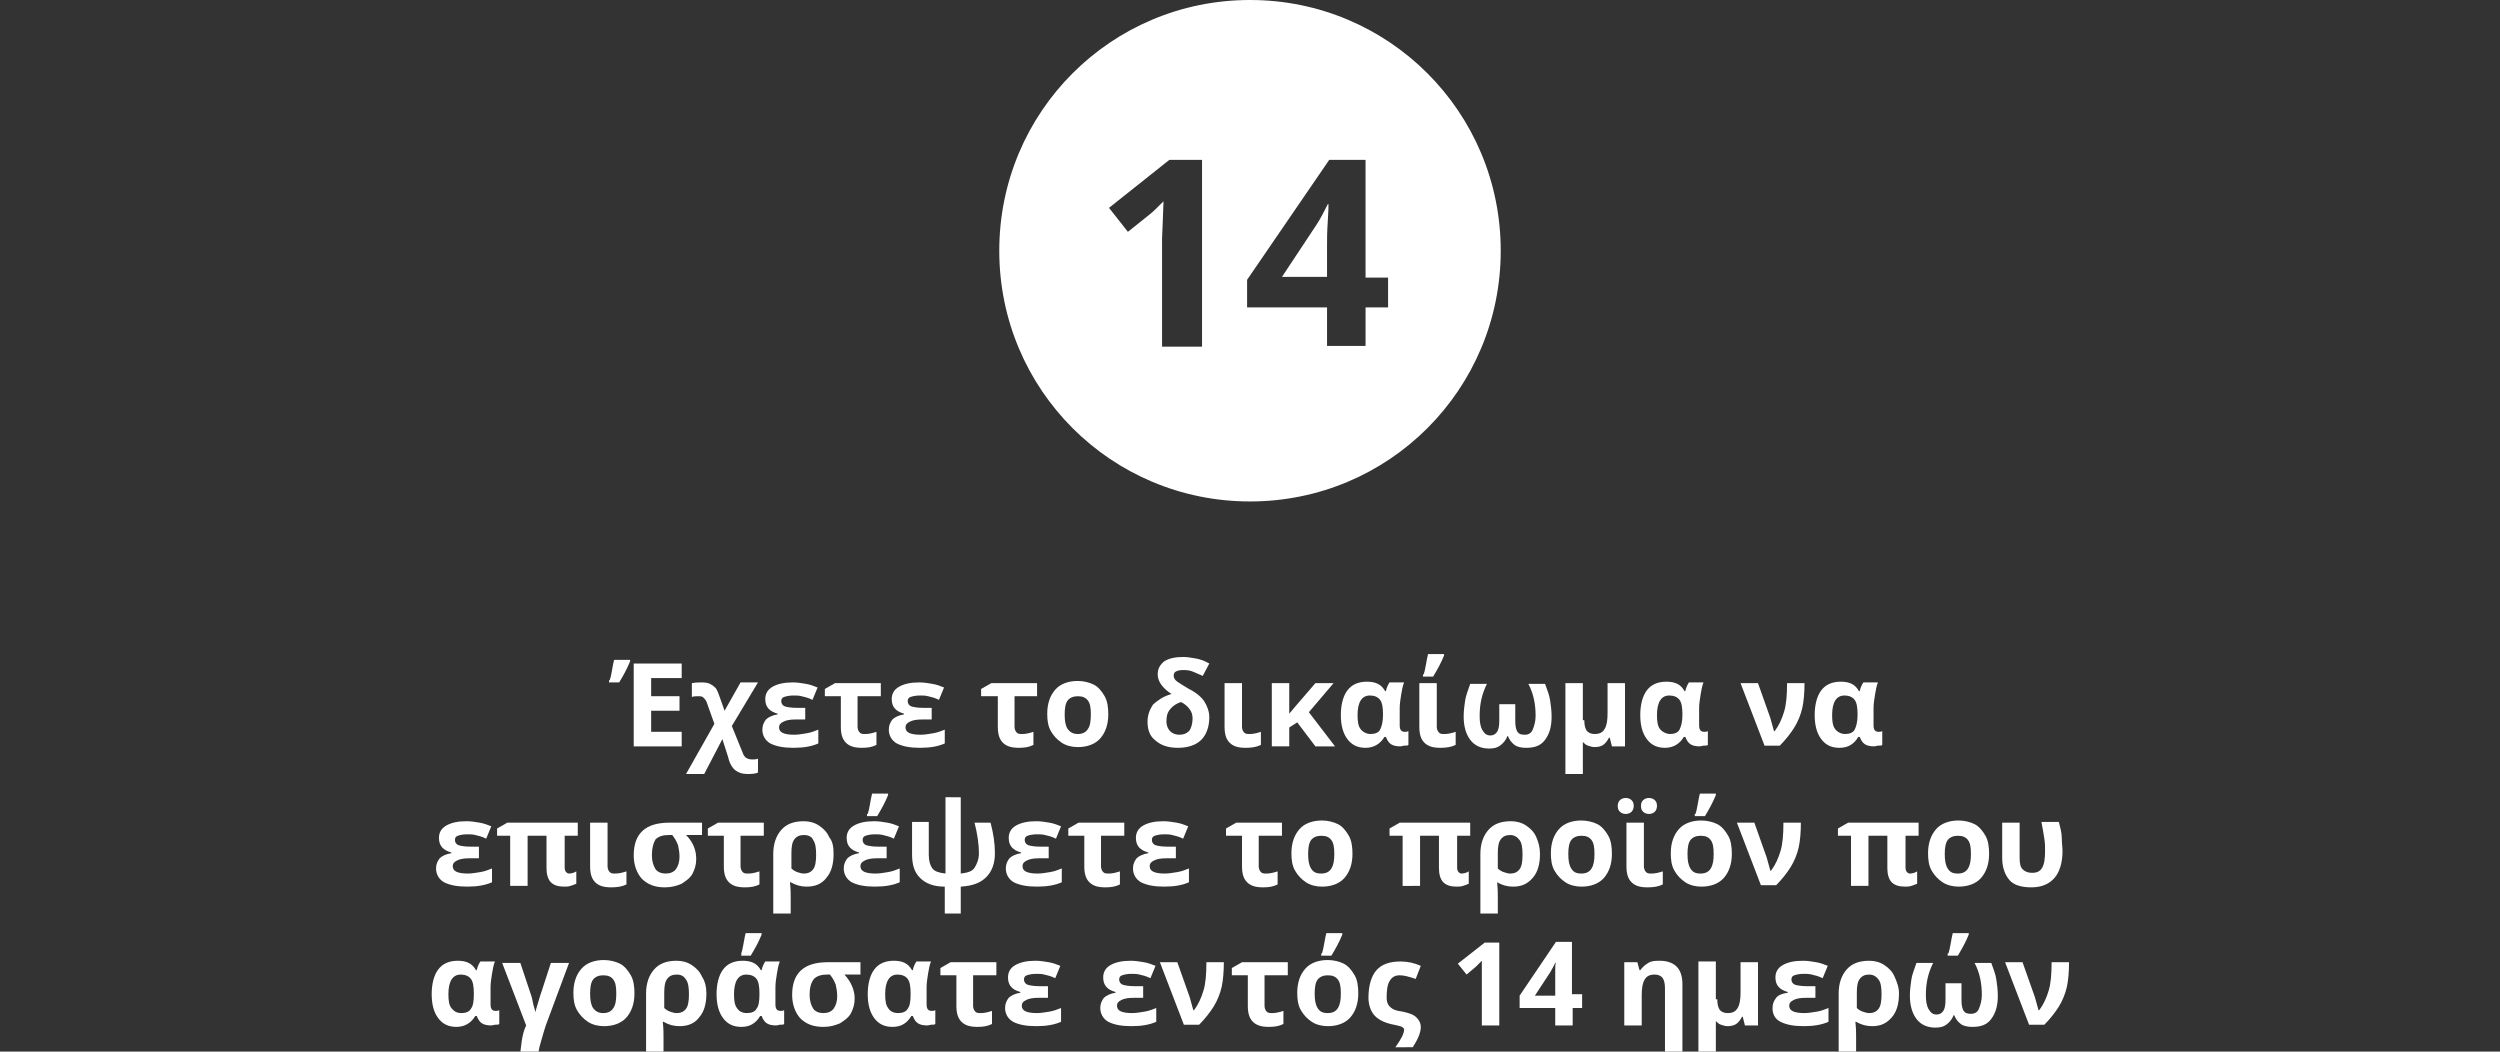 <?xml version="1.0" encoding="utf-8"?>
<!-- Generator: Adobe Illustrator 21.1.0, SVG Export Plug-In . SVG Version: 6.00 Build 0)  -->
<svg version="1.1" id="Layer_1" xmlns="http://www.w3.org/2000/svg" xmlns:xlink="http://www.w3.org/1999/xlink" x="0px" y="0px"
	 width="344px" height="144.7px" viewBox="0 0 344 144.7" style="enable-background:new 0 0 344 144.7;" xml:space="preserve">
<rect x="0" y="0" width="344" height="144.7" fill="#333333" stroke="none"/>
<style type="text/css">
	.st0{fill:#FFFFFF;}
</style>
<g>
	<path class="st0" d="M181.1,31l-4.7,7.1h6.2v-4.4c0-0.7,0-1.8,0.1-3.2s0.1-2.2,0.1-2.4h-0.1C182.2,29.1,181.7,30.1,181.1,31z"/>
	<path class="st0" d="M172,0c-19.1,0-34.5,15.4-34.5,34.5c0,19.1,15.4,34.5,34.5,34.5s34.5-15.4,34.5-34.5C206.5,15.4,191.1,0,172,0
		z M165.3,47.7h-5.4V32.8l0.1-2.4l0.1-2.7c-0.9,0.9-1.5,1.5-1.9,1.8l-3,2.4l-2.6-3.3l8.3-6.6h4.5V47.7z M191,42.3h-3.1v5.3h-5.3
		v-5.3h-11v-3.8L182.9,22h5v16.2h3.1V42.3z"/>
</g>
<g>
	<path class="st0" d="M83.9,93.6c0.1-0.3,0.2-0.7,0.3-1.3c0.1-0.6,0.2-1.1,0.3-1.5h2.2V91c-0.4,1-0.9,1.9-1.5,2.9h-1.4V93.6z
		 M93.8,102.7h-6.6V91.3h6.6v2h-4.2v2.5h3.9v2h-3.9v2.9h4.2V102.7z"/>
	<path class="st0" d="M96.6,93.9c0.5,0,0.9,0.1,1.1,0.2s0.5,0.3,0.8,0.6c0.2,0.3,0.4,0.8,0.6,1.4l0.6,1.7l2.2-3.9h2.4l-3.6,6
		l1.5,3.7c0.1,0.3,0.3,0.6,0.5,0.7c0.2,0.1,0.4,0.2,0.8,0.2c0.3,0,0.5,0,0.8-0.1v1.9c-0.4,0.2-1,0.2-1.5,0.2c-0.7,0-1.2-0.2-1.6-0.5
		s-0.8-0.9-1-1.8l-0.8-2.5l-2.5,4.8h-2.5l3.9-6.9l-1-2.8c-0.1-0.4-0.3-0.6-0.5-0.8c-0.2-0.2-0.4-0.2-0.7-0.2c-0.3,0-0.6,0-0.9,0.1
		v-1.9C95.7,93.9,96.2,93.9,96.6,93.9z"/>
	<path class="st0" d="M110.8,97.3V99h-1.3c-0.8,0-1.3,0.1-1.7,0.3s-0.6,0.4-0.6,0.8c0,0.7,0.7,1,2.1,1c0.5,0,1.1-0.1,1.7-0.2
		c0.6-0.1,1.1-0.3,1.6-0.5v1.9c-0.9,0.4-2,0.6-3.4,0.6c-1.4,0-2.4-0.2-3.2-0.6c-0.7-0.4-1.1-1.1-1.1-1.9c0-0.6,0.2-1,0.5-1.4
		c0.3-0.3,0.9-0.6,1.6-0.7v-0.1c-1.1-0.3-1.7-0.9-1.7-2c0-0.7,0.3-1.3,1-1.7c0.7-0.4,1.6-0.6,2.8-0.6c0.6,0,1.2,0.1,1.8,0.2
		c0.6,0.1,1.1,0.3,1.6,0.5l-0.7,1.7c-0.6-0.3-1.1-0.4-1.5-0.5s-0.7-0.1-1.1-0.1c-0.6,0-1,0.1-1.3,0.2c-0.3,0.1-0.4,0.3-0.4,0.6
		c0,0.3,0.2,0.6,0.5,0.7c0.3,0.1,0.9,0.2,1.6,0.2H110.8z"/>
	<path class="st0" d="M118,95.8v4.2c0,0.3,0.1,0.6,0.3,0.8c0.2,0.2,0.4,0.2,0.8,0.2c0.4,0,0.9-0.1,1.5-0.3v1.8
		c-0.6,0.3-1.2,0.4-2,0.4c-1,0-1.7-0.2-2.2-0.7c-0.5-0.5-0.7-1.2-0.7-2.2v-4.2h-2.2v-1l1.4-0.8h6.3v1.8H118z"/>
	<path class="st0" d="M128.2,97.3V99h-1.3c-0.8,0-1.3,0.1-1.7,0.3s-0.6,0.4-0.6,0.8c0,0.7,0.7,1,2.1,1c0.5,0,1.1-0.1,1.7-0.2
		c0.6-0.1,1.1-0.3,1.6-0.5v1.9c-0.9,0.4-2,0.6-3.4,0.6c-1.4,0-2.4-0.2-3.2-0.6c-0.7-0.4-1.1-1.1-1.1-1.9c0-0.6,0.2-1,0.5-1.4
		c0.3-0.3,0.9-0.6,1.6-0.7v-0.1c-1.1-0.3-1.7-0.9-1.7-2c0-0.7,0.3-1.3,1-1.7c0.7-0.4,1.6-0.6,2.8-0.6c0.6,0,1.2,0.1,1.8,0.2
		c0.6,0.1,1.1,0.3,1.6,0.5l-0.7,1.7c-0.6-0.3-1.1-0.4-1.5-0.5s-0.7-0.1-1.1-0.1c-0.6,0-1,0.1-1.3,0.2c-0.3,0.1-0.4,0.3-0.4,0.6
		c0,0.3,0.2,0.6,0.5,0.7c0.3,0.1,0.9,0.2,1.6,0.2H128.2z"/>
	<path class="st0" d="M139.6,95.8v4.2c0,0.3,0.1,0.6,0.3,0.8c0.2,0.2,0.4,0.2,0.8,0.2c0.4,0,0.9-0.1,1.5-0.3v1.8
		c-0.6,0.3-1.2,0.4-2,0.4c-1,0-1.7-0.2-2.2-0.7c-0.5-0.5-0.7-1.2-0.7-2.2v-4.2H135v-1l1.4-0.8h6.3v1.8H139.6z"/>
	<path class="st0" d="M152.5,98.3c0,1.4-0.4,2.5-1.1,3.3s-1.8,1.2-3.1,1.2c-0.8,0-1.6-0.2-2.2-0.6s-1.1-0.9-1.5-1.6
		s-0.5-1.5-0.5-2.4c0-1.4,0.4-2.5,1.1-3.3c0.7-0.8,1.8-1.2,3.1-1.2c0.8,0,1.6,0.2,2.2,0.5s1.1,0.9,1.5,1.6S152.5,97.4,152.5,98.3z
		 M146.5,98.3c0,0.9,0.1,1.5,0.4,2c0.3,0.4,0.7,0.7,1.4,0.7c0.6,0,1.1-0.2,1.4-0.7c0.3-0.4,0.4-1.1,0.4-2c0-0.9-0.1-1.5-0.4-1.9
		s-0.7-0.6-1.4-0.6c-0.6,0-1.1,0.2-1.4,0.6S146.5,97.5,146.5,98.3z"/>
	<path class="st0" d="M161.2,95.5c-1.2-0.8-1.9-1.7-1.9-2.7c0-0.8,0.3-1.3,0.9-1.8c0.6-0.4,1.5-0.6,2.6-0.6c0.6,0,1.1,0.1,1.7,0.2
		s1.2,0.3,1.9,0.7l-0.9,1.7c-0.5-0.2-0.9-0.4-1.4-0.6s-0.9-0.2-1.4-0.2c-0.4,0-0.7,0.1-0.9,0.2c-0.2,0.1-0.3,0.3-0.3,0.6
		c0,0.3,0.2,0.6,0.5,0.8s0.9,0.6,1.6,1c1,0.5,1.7,1.1,2.1,1.7s0.7,1.4,0.7,2.2c0,1.3-0.4,2.4-1.1,3.1s-1.8,1.1-3.2,1.1
		c-1.3,0-2.3-0.3-3.1-1c-0.8-0.6-1.1-1.5-1.1-2.6c0-0.9,0.3-1.7,0.8-2.4C159.4,96.3,160.1,95.8,161.2,95.5z M164.1,98.9
		c0-0.5-0.1-0.9-0.4-1.3s-0.6-0.7-1.2-1c-0.6,0.2-1.1,0.5-1.5,1s-0.5,1-0.5,1.7c0,0.5,0.2,1,0.5,1.3s0.7,0.5,1.3,0.5
		c0.6,0,1-0.2,1.3-0.5S164.1,99.5,164.1,98.9z"/>
	<path class="st0" d="M170.9,94v6c0,0.3,0.1,0.6,0.3,0.8s0.4,0.2,0.8,0.2c0.4,0,0.9-0.1,1.5-0.3v1.8c-0.6,0.3-1.3,0.4-2.1,0.4
		c-1,0-1.7-0.2-2.2-0.7s-0.7-1.2-0.7-2.2v-6H170.9z"/>
	<path class="st0" d="M177.4,98.2l1.1-1.3L181,94h2.5l-3.4,4l3.6,4.7H181l-2.5-3.3l-1.1,0.7v2.6h-2.4V94h2.4v2.3l0,1.3L177.4,98.2
		L177.4,98.2z"/>
	<path class="st0" d="M187.9,102.9c-1.1,0-1.9-0.4-2.5-1.2s-0.9-1.9-0.9-3.3c0-1.4,0.3-2.6,0.9-3.4s1.5-1.2,2.7-1.2
		c0.6,0,1.1,0.1,1.5,0.3s0.7,0.5,1,1h0.1c0.1-0.5,0.3-0.9,0.5-1.2h2c-0.2,0.5-0.3,1.1-0.4,1.7s-0.2,1.3-0.2,1.8v2.4
		c0,0.6,0.2,0.9,0.7,0.9c0.2,0,0.3,0,0.5-0.1v1.9c-0.1,0.1-0.2,0.1-0.5,0.1s-0.4,0.1-0.6,0.1c-0.6,0-1-0.1-1.3-0.3s-0.5-0.5-0.7-1
		h-0.2C189.9,102.4,189,102.9,187.9,102.9z M188.6,101c0.6,0,1.1-0.2,1.3-0.6s0.4-1,0.4-2v-0.1c0-0.9-0.1-1.6-0.4-2
		s-0.8-0.6-1.4-0.6c-1.1,0-1.7,0.9-1.7,2.7c0,0.9,0.1,1.5,0.4,1.9S188,101,188.6,101z"/>
	<path class="st0" d="M197.7,94v6c0,0.3,0.1,0.6,0.3,0.8s0.4,0.2,0.8,0.2c0.4,0,0.9-0.1,1.5-0.3v1.8c-0.6,0.3-1.3,0.4-2.1,0.4
		c-1,0-1.7-0.2-2.2-0.7s-0.7-1.2-0.7-2.2v-6H197.7z M195.9,92.8c0.1-0.3,0.2-0.7,0.3-1.3s0.2-1.1,0.3-1.5h2.2v0.2
		c-0.4,1-0.9,1.9-1.5,2.9h-1.4V92.8z"/>
	<path class="st0" d="M210,102.9c-0.6,0-1.2-0.1-1.6-0.4s-0.7-0.7-0.9-1.2h-0.1c-0.2,0.6-0.6,1-1,1.3s-0.9,0.4-1.5,0.4
		c-1.1,0-2-0.4-2.6-1.2s-0.9-1.9-0.9-3.2c0-0.8,0.1-1.5,0.2-2.2s0.4-1.4,0.7-2.3h2.3c-0.7,1.4-1,2.8-1,4.4c0,0.9,0.1,1.5,0.4,2
		s0.6,0.7,1.1,0.7c0.4,0,0.7-0.2,0.9-0.5s0.3-0.8,0.3-1.5v-2.3h2.2v2.3c0,0.7,0.1,1.2,0.3,1.5s0.5,0.4,1,0.4c0.5,0,0.9-0.2,1.1-0.7
		s0.4-1.1,0.4-1.9c0-1.6-0.3-3.1-1-4.4h2.3c0.3,0.8,0.6,1.6,0.7,2.3s0.2,1.4,0.2,2.2c0,1.4-0.3,2.4-0.9,3.2S211.2,102.9,210,102.9z"
		/>
	<path class="st0" d="M218,99.1c0,0.6,0.1,1.1,0.3,1.4s0.6,0.5,1.1,0.5c0.7,0,1.1-0.2,1.4-0.7s0.4-1.2,0.4-2.2V94h2.4v8.7h-1.8
		l-0.3-1.2h-0.1c-0.2,0.4-0.5,0.8-0.8,1s-0.7,0.3-1.2,0.3c-0.3,0-0.6-0.1-0.9-0.2s-0.5-0.3-0.7-0.5l0,0.7l0,1.2v2.5h-2.4V94h2.4
		V99.1z"/>
	<path class="st0" d="M229.1,102.9c-1.1,0-1.9-0.4-2.5-1.2s-0.9-1.9-0.9-3.3c0-1.4,0.3-2.6,0.9-3.4s1.5-1.2,2.7-1.2
		c0.6,0,1.1,0.1,1.5,0.3s0.7,0.5,1,1h0.1c0.1-0.5,0.3-0.9,0.5-1.2h2c-0.2,0.5-0.3,1.1-0.4,1.7s-0.2,1.3-0.2,1.8v2.4
		c0,0.6,0.2,0.9,0.7,0.9c0.2,0,0.3,0,0.5-0.1v1.9c-0.1,0.1-0.2,0.1-0.5,0.1s-0.4,0.1-0.6,0.1c-0.6,0-1-0.1-1.3-0.3s-0.5-0.5-0.7-1
		h-0.2C231.1,102.4,230.2,102.9,229.1,102.9z M229.8,101c0.6,0,1.1-0.2,1.3-0.6s0.4-1,0.4-2v-0.1c0-0.9-0.1-1.6-0.4-2
		s-0.8-0.6-1.4-0.6c-1.1,0-1.7,0.9-1.7,2.7c0,0.9,0.1,1.5,0.4,1.9S229.3,101,229.8,101z"/>
	<path class="st0" d="M239.5,94h2.4l1.7,4.8l0.5,1.8h0.1c0.6-0.8,1-1.7,1.3-2.7s0.4-2.3,0.4-3.9h2.4c0,1.3-0.1,2.5-0.3,3.4
		s-0.6,1.9-1.1,2.7s-1.2,1.7-2,2.5h-2.1L239.5,94z"/>
	<path class="st0" d="M253.1,102.9c-1.1,0-1.9-0.4-2.5-1.2s-0.9-1.9-0.9-3.3c0-1.4,0.3-2.6,0.9-3.4s1.5-1.2,2.7-1.2
		c0.6,0,1.1,0.1,1.5,0.3s0.7,0.5,1,1h0.1c0.1-0.5,0.3-0.9,0.5-1.2h2c-0.2,0.5-0.3,1.1-0.4,1.7s-0.2,1.3-0.2,1.8v2.4
		c0,0.6,0.2,0.9,0.7,0.9c0.2,0,0.3,0,0.5-0.1v1.9c-0.1,0.1-0.2,0.1-0.5,0.1s-0.4,0.1-0.6,0.1c-0.6,0-1-0.1-1.3-0.3s-0.5-0.5-0.7-1
		h-0.2C255.1,102.4,254.3,102.9,253.1,102.9z M253.9,101c0.6,0,1.1-0.2,1.3-0.6s0.4-1,0.4-2v-0.1c0-0.9-0.1-1.6-0.4-2
		s-0.8-0.6-1.4-0.6c-1.1,0-1.7,0.9-1.7,2.7c0,0.9,0.1,1.5,0.4,1.9S253.3,101,253.9,101z"/>
	<path class="st0" d="M65.9,116.5v1.6h-1.3c-0.8,0-1.3,0.1-1.7,0.3s-0.6,0.4-0.6,0.8c0,0.7,0.7,1,2.1,1c0.5,0,1.1-0.1,1.7-0.2
		c0.6-0.1,1.1-0.3,1.6-0.5v1.9c-0.9,0.4-2,0.6-3.4,0.6c-1.4,0-2.4-0.2-3.2-0.6c-0.7-0.4-1.1-1.1-1.1-1.9c0-0.6,0.2-1,0.5-1.4
		c0.3-0.3,0.9-0.6,1.6-0.7v-0.1c-1.1-0.3-1.7-0.9-1.7-2c0-0.7,0.3-1.3,1-1.7c0.7-0.4,1.6-0.6,2.8-0.6c0.6,0,1.2,0.1,1.8,0.2
		c0.6,0.1,1.1,0.3,1.6,0.5l-0.7,1.7c-0.6-0.3-1.1-0.4-1.5-0.5s-0.7-0.1-1.1-0.1c-0.6,0-1,0.1-1.3,0.2c-0.3,0.1-0.4,0.3-0.4,0.6
		c0,0.3,0.2,0.6,0.5,0.7c0.3,0.1,0.9,0.2,1.6,0.2H65.9z"/>
	<path class="st0" d="M78.3,120.2c0.3,0,0.7-0.1,1-0.3v1.7c-0.2,0.1-0.5,0.2-0.8,0.3c-0.3,0.1-0.6,0.1-0.9,0.1
		c-0.8,0-1.4-0.2-1.8-0.6c-0.4-0.4-0.6-1.1-0.6-1.9V115h-2.6v6.9h-2.4V115h-1.8v-1l1.4-0.8h9.7v1.8h-1.8v4.4c0,0.3,0.1,0.5,0.2,0.6
		S78.1,120.2,78.3,120.2z"/>
	<path class="st0" d="M83.6,113.2v6c0,0.3,0.1,0.6,0.3,0.8c0.2,0.2,0.4,0.2,0.8,0.2c0.4,0,0.9-0.1,1.5-0.3v1.8
		c-0.6,0.3-1.3,0.4-2.1,0.4c-1,0-1.7-0.2-2.2-0.7c-0.5-0.5-0.7-1.2-0.7-2.2v-6H83.6z"/>
	<path class="st0" d="M95.8,118.2c0,0.8-0.2,1.4-0.5,2s-0.9,1-1.5,1.4c-0.7,0.3-1.4,0.5-2.3,0.5c-1.4,0-2.4-0.4-3.2-1.2
		c-0.7-0.8-1.1-1.9-1.1-3.2c0-3,1.6-4.5,4.9-4.5h4.5v1.7h-2.2C95.4,115.9,95.8,117,95.8,118.2z M89.7,117.7c0,0.8,0.2,1.4,0.5,1.9
		c0.3,0.4,0.8,0.6,1.4,0.6c0.6,0,1.1-0.2,1.4-0.6s0.5-1,0.5-1.7c0-0.6-0.1-1.1-0.2-1.6c-0.2-0.5-0.4-0.9-0.8-1.4H92
		c-0.8,0-1.4,0.2-1.8,0.6C89.9,116,89.7,116.7,89.7,117.7z"/>
	<path class="st0" d="M101.9,115v4.2c0,0.3,0.1,0.6,0.3,0.8c0.2,0.2,0.4,0.2,0.8,0.2c0.4,0,0.9-0.1,1.5-0.3v1.8
		c-0.6,0.3-1.2,0.4-2,0.4c-1,0-1.7-0.2-2.2-0.7c-0.5-0.5-0.7-1.2-0.7-2.2V115h-2.2v-1l1.4-0.8h6.3v1.8H101.9z"/>
	<path class="st0" d="M114.7,117.5c0,1.4-0.3,2.5-1,3.3c-0.6,0.8-1.5,1.2-2.7,1.2c-0.8,0-1.5-0.2-2.2-0.6h-0.1
		c0.1,0.9,0.1,1.6,0.1,2.1v2.2h-2.4v-8.2c0-1.4,0.4-2.5,1.1-3.3c0.7-0.8,1.7-1.2,3.1-1.2c0.8,0,1.5,0.2,2.1,0.6
		c0.6,0.4,1.1,0.9,1.4,1.6C114.6,115.8,114.7,116.6,114.7,117.5z M110.6,114.9c-0.6,0-1,0.2-1.3,0.6c-0.3,0.4-0.4,1-0.4,1.9v2.1
		c0.2,0.2,0.5,0.4,0.8,0.5c0.3,0.1,0.6,0.2,0.9,0.2c0.6,0,1-0.2,1.3-0.6s0.4-1.1,0.4-2c0-0.9-0.1-1.6-0.4-2
		C111.7,115.1,111.2,114.9,110.6,114.9z"/>
	<path class="st0" d="M122,116.5v1.6h-1.3c-0.8,0-1.3,0.1-1.7,0.3s-0.6,0.4-0.6,0.8c0,0.7,0.7,1,2.1,1c0.5,0,1.1-0.1,1.7-0.2
		c0.6-0.1,1.1-0.3,1.6-0.5v1.9c-0.9,0.4-2,0.6-3.4,0.6c-1.4,0-2.4-0.2-3.2-0.6c-0.7-0.4-1.1-1.1-1.1-1.9c0-0.6,0.2-1,0.5-1.4
		c0.3-0.3,0.9-0.6,1.6-0.7v-0.1c-1.1-0.3-1.7-0.9-1.7-2c0-0.7,0.3-1.3,1-1.7c0.7-0.4,1.6-0.6,2.8-0.6c0.6,0,1.2,0.1,1.8,0.2
		c0.6,0.1,1.1,0.3,1.6,0.5l-0.7,1.7c-0.6-0.3-1.1-0.4-1.5-0.5s-0.7-0.1-1.1-0.1c-0.6,0-1,0.1-1.3,0.2c-0.3,0.1-0.4,0.3-0.4,0.6
		c0,0.3,0.2,0.6,0.5,0.7c0.3,0.1,0.9,0.2,1.6,0.2H122z M119.4,112c0.1-0.3,0.2-0.7,0.3-1.3c0.1-0.6,0.2-1.1,0.3-1.5h2.2v0.2
		c-0.4,1-0.9,1.9-1.5,2.9h-1.4V112z"/>
	<path class="st0" d="M132.2,109.8v10.4c0.9-0.1,1.6-0.3,1.9-0.8s0.6-1.1,0.6-2c0-1.2-0.2-2.6-0.6-4.2h2.2c0.4,1.5,0.6,2.9,0.6,4.2
		c0,1.4-0.4,2.5-1.2,3.3c-0.8,0.8-1.9,1.2-3.5,1.3v3.7H130v-3.7c-1.5,0-2.6-0.4-3.4-1.2c-0.8-0.8-1.1-1.8-1.1-3.3v-4.4h2.3v4.5
		c0,0.9,0.2,1.5,0.5,1.9c0.3,0.4,0.9,0.6,1.8,0.7v-10.5H132.2z"/>
	<path class="st0" d="M144.3,116.5v1.6H143c-0.8,0-1.3,0.1-1.7,0.3s-0.6,0.4-0.6,0.8c0,0.7,0.7,1,2.1,1c0.5,0,1.1-0.1,1.7-0.2
		c0.6-0.1,1.1-0.3,1.6-0.5v1.9c-0.9,0.4-2,0.6-3.4,0.6c-1.4,0-2.4-0.2-3.2-0.6c-0.7-0.4-1.1-1.1-1.1-1.9c0-0.6,0.2-1,0.5-1.4
		c0.3-0.3,0.9-0.6,1.6-0.7v-0.1c-1.1-0.3-1.7-0.9-1.7-2c0-0.7,0.3-1.3,1-1.7c0.7-0.4,1.6-0.6,2.8-0.6c0.6,0,1.2,0.1,1.8,0.2
		c0.6,0.1,1.1,0.3,1.6,0.5l-0.7,1.7c-0.6-0.3-1.1-0.4-1.5-0.5s-0.7-0.1-1.1-0.1c-0.6,0-1,0.1-1.3,0.2c-0.3,0.1-0.4,0.3-0.4,0.6
		c0,0.3,0.2,0.6,0.5,0.7c0.3,0.1,0.9,0.2,1.6,0.2H144.3z"/>
	<path class="st0" d="M151.5,115v4.2c0,0.3,0.1,0.6,0.3,0.8c0.2,0.2,0.4,0.2,0.8,0.2c0.4,0,0.9-0.1,1.5-0.3v1.8
		c-0.6,0.3-1.2,0.4-2,0.4c-1,0-1.7-0.2-2.2-0.7c-0.5-0.5-0.7-1.2-0.7-2.2V115h-2.2v-1l1.4-0.8h6.3v1.8H151.5z"/>
	<path class="st0" d="M161.8,116.5v1.6h-1.3c-0.8,0-1.3,0.1-1.7,0.3s-0.6,0.4-0.6,0.8c0,0.7,0.7,1,2.1,1c0.5,0,1.1-0.1,1.7-0.2
		s1.1-0.3,1.6-0.5v1.9c-0.9,0.4-2,0.6-3.4,0.6c-1.4,0-2.4-0.2-3.2-0.6c-0.7-0.4-1.1-1.1-1.1-1.9c0-0.6,0.2-1,0.5-1.4
		c0.3-0.3,0.9-0.6,1.6-0.7v-0.1c-1.1-0.3-1.7-0.9-1.7-2c0-0.7,0.3-1.3,1-1.7c0.7-0.4,1.6-0.6,2.8-0.6c0.6,0,1.2,0.1,1.8,0.2
		c0.6,0.1,1.1,0.3,1.6,0.5l-0.7,1.7c-0.6-0.3-1.1-0.4-1.5-0.5s-0.7-0.1-1.1-0.1c-0.6,0-1,0.1-1.3,0.2c-0.3,0.1-0.4,0.3-0.4,0.6
		c0,0.3,0.2,0.6,0.5,0.7c0.3,0.1,0.9,0.2,1.6,0.2H161.8z"/>
	<path class="st0" d="M173.2,115v4.2c0,0.3,0.1,0.6,0.3,0.8s0.4,0.2,0.8,0.2c0.4,0,0.9-0.1,1.5-0.3v1.8c-0.6,0.3-1.2,0.4-2,0.4
		c-1,0-1.7-0.2-2.2-0.7s-0.7-1.2-0.7-2.2V115h-2.2v-1l1.4-0.8h6.3v1.8H173.2z"/>
	<path class="st0" d="M186.1,117.5c0,1.4-0.4,2.5-1.1,3.3s-1.8,1.2-3.1,1.2c-0.8,0-1.6-0.2-2.2-0.6s-1.1-0.9-1.5-1.6
		s-0.5-1.5-0.5-2.4c0-1.4,0.4-2.5,1.1-3.3s1.8-1.2,3.1-1.2c0.8,0,1.6,0.2,2.2,0.5s1.1,0.9,1.5,1.6S186.1,116.6,186.1,117.5z
		 M180,117.5c0,0.9,0.1,1.5,0.4,2s0.7,0.7,1.4,0.7c0.6,0,1.1-0.2,1.4-0.7s0.4-1.1,0.4-2c0-0.9-0.1-1.5-0.4-1.9s-0.7-0.6-1.4-0.6
		c-0.6,0-1.1,0.2-1.4,0.6S180,116.7,180,117.5z"/>
	<path class="st0" d="M201.1,120.2c0.3,0,0.7-0.1,1-0.3v1.7c-0.2,0.1-0.5,0.2-0.8,0.3s-0.6,0.1-0.9,0.1c-0.8,0-1.4-0.2-1.8-0.6
		s-0.6-1.1-0.6-1.9V115h-2.6v6.9H193V115h-1.8v-1l1.4-0.8h9.7v1.8h-1.8v4.4c0,0.3,0.1,0.5,0.2,0.6S200.9,120.2,201.1,120.2z"/>
	<path class="st0" d="M211.9,117.5c0,1.4-0.3,2.5-1,3.3s-1.5,1.2-2.7,1.2c-0.8,0-1.5-0.2-2.2-0.6H206c0.1,0.9,0.1,1.6,0.1,2.1v2.2
		h-2.4v-8.2c0-1.4,0.4-2.5,1.1-3.3s1.7-1.2,3.1-1.2c0.8,0,1.5,0.2,2.1,0.6s1.1,0.9,1.4,1.6S211.9,116.6,211.9,117.5z M207.8,114.9
		c-0.6,0-1,0.2-1.3,0.6s-0.4,1-0.4,1.9v2.1c0.2,0.2,0.5,0.4,0.8,0.5s0.6,0.2,0.9,0.2c0.6,0,1-0.2,1.3-0.6s0.4-1.1,0.4-2
		c0-0.9-0.1-1.6-0.4-2S208.4,114.9,207.8,114.9z"/>
	<path class="st0" d="M221.8,117.5c0,1.4-0.4,2.5-1.1,3.3s-1.8,1.2-3.1,1.2c-0.8,0-1.6-0.2-2.2-0.6s-1.1-0.9-1.5-1.6
		s-0.5-1.5-0.5-2.4c0-1.4,0.4-2.5,1.1-3.3s1.8-1.2,3.1-1.2c0.8,0,1.6,0.2,2.2,0.5s1.1,0.9,1.5,1.6S221.8,116.6,221.8,117.5z
		 M215.8,117.5c0,0.9,0.1,1.5,0.4,2s0.7,0.7,1.4,0.7c0.6,0,1.1-0.2,1.4-0.7s0.4-1.1,0.4-2c0-0.9-0.1-1.5-0.4-1.9s-0.7-0.6-1.4-0.6
		c-0.6,0-1.1,0.2-1.4,0.6S215.8,116.7,215.8,117.5z"/>
	<path class="st0" d="M222.6,110.9c0-0.3,0.1-0.6,0.3-0.8s0.5-0.3,0.8-0.3c0.3,0,0.6,0.1,0.8,0.3s0.3,0.4,0.3,0.8
		c0,0.3-0.1,0.6-0.3,0.8s-0.5,0.3-0.8,0.3c-0.3,0-0.6-0.1-0.8-0.3S222.6,111.3,222.6,110.9z M226.2,113.2v6c0,0.3,0.1,0.6,0.3,0.8
		s0.4,0.2,0.8,0.2c0.4,0,0.9-0.1,1.5-0.3v1.8c-0.6,0.3-1.3,0.4-2.1,0.4c-1,0-1.7-0.2-2.2-0.7s-0.7-1.2-0.7-2.2v-6H226.2z
		 M225.8,110.9c0-0.4,0.1-0.6,0.3-0.8s0.5-0.3,0.8-0.3c0.3,0,0.6,0.1,0.8,0.3s0.3,0.4,0.3,0.8c0,0.3-0.1,0.6-0.3,0.8
		s-0.5,0.3-0.8,0.3c-0.3,0-0.6-0.1-0.8-0.3S225.8,111.3,225.8,110.9z"/>
	<path class="st0" d="M238.3,117.5c0,1.4-0.4,2.5-1.1,3.3s-1.8,1.2-3.1,1.2c-0.8,0-1.6-0.2-2.2-0.6s-1.1-0.9-1.5-1.6
		s-0.5-1.5-0.5-2.4c0-1.4,0.4-2.5,1.1-3.3s1.8-1.2,3.1-1.2c0.8,0,1.6,0.2,2.2,0.5s1.1,0.9,1.5,1.6S238.3,116.6,238.3,117.5z
		 M232.2,117.5c0,0.9,0.1,1.5,0.4,2s0.7,0.7,1.4,0.7c0.6,0,1.1-0.2,1.4-0.7s0.4-1.1,0.4-2c0-0.9-0.1-1.5-0.4-1.9s-0.7-0.6-1.4-0.6
		c-0.6,0-1.1,0.2-1.4,0.6S232.2,116.7,232.2,117.5z M233.3,112c0.1-0.3,0.2-0.7,0.3-1.3s0.2-1.1,0.3-1.5h2.2v0.2
		c-0.4,1-0.9,1.9-1.5,2.9h-1.4V112z"/>
	<path class="st0" d="M239,113.2h2.4l1.7,4.8l0.5,1.8h0.1c0.6-0.8,1-1.7,1.3-2.7s0.4-2.3,0.4-3.9h2.4c0,1.3-0.1,2.5-0.3,3.4
		s-0.6,1.9-1.1,2.7s-1.2,1.7-2,2.5h-2.1L239,113.2z"/>
	<path class="st0" d="M262.8,120.2c0.3,0,0.7-0.1,1-0.3v1.7c-0.2,0.1-0.5,0.2-0.8,0.3s-0.6,0.1-0.9,0.1c-0.8,0-1.4-0.2-1.8-0.6
		s-0.6-1.1-0.6-1.9V115h-2.6v6.9h-2.4V115h-1.8v-1l1.4-0.8h9.7v1.8h-1.8v4.4c0,0.3,0.1,0.5,0.2,0.6S262.6,120.2,262.8,120.2z"/>
	<path class="st0" d="M273.7,117.5c0,1.4-0.4,2.5-1.1,3.3s-1.8,1.2-3.1,1.2c-0.8,0-1.6-0.2-2.2-0.6s-1.1-0.9-1.5-1.6
		s-0.5-1.5-0.5-2.4c0-1.4,0.4-2.5,1.1-3.3s1.8-1.2,3.1-1.2c0.8,0,1.6,0.2,2.2,0.5s1.1,0.9,1.5,1.6S273.7,116.6,273.7,117.5z
		 M267.6,117.5c0,0.9,0.1,1.5,0.4,2s0.7,0.7,1.4,0.7c0.6,0,1.1-0.2,1.4-0.7s0.4-1.1,0.4-2c0-0.9-0.1-1.5-0.4-1.9s-0.7-0.6-1.4-0.6
		c-0.6,0-1.1,0.2-1.4,0.6S267.6,116.7,267.6,117.5z"/>
	<path class="st0" d="M279.5,122.1c-1.3,0-2.4-0.3-3-1s-1-1.7-1-3.1v-4.8h2.4v4.8c0,0.8,0.1,1.3,0.4,1.6s0.7,0.5,1.3,0.5
		c0.7,0,1.1-0.2,1.4-0.7s0.4-1.3,0.4-2.3c0-0.6,0-1.1-0.1-1.7s-0.2-1.3-0.4-2.3h2.4c0.2,0.8,0.4,1.5,0.4,2.2s0.1,1.2,0.1,1.8
		c0,1.6-0.4,2.9-1.1,3.7S281,122.1,279.5,122.1z"/>
	<path class="st0" d="M62.8,141.3c-1.1,0-1.9-0.4-2.5-1.2c-0.6-0.8-0.9-1.9-0.9-3.3c0-1.4,0.3-2.6,0.9-3.4s1.5-1.2,2.7-1.2
		c0.6,0,1.1,0.1,1.5,0.3s0.7,0.5,1,1h0.1c0.1-0.5,0.3-0.9,0.5-1.2h2c-0.2,0.5-0.3,1.1-0.4,1.7s-0.2,1.3-0.2,1.8v2.4
		c0,0.6,0.2,0.9,0.7,0.9c0.2,0,0.3,0,0.5-0.1v1.9c-0.1,0.1-0.2,0.1-0.5,0.1c-0.2,0-0.4,0.1-0.6,0.1c-0.6,0-1-0.1-1.3-0.3
		c-0.3-0.2-0.5-0.5-0.7-1h-0.2C64.8,140.8,63.9,141.3,62.8,141.3z M63.5,139.4c0.6,0,1.1-0.2,1.3-0.6c0.3-0.4,0.4-1,0.4-2v-0.1
		c0-0.9-0.1-1.6-0.4-2s-0.8-0.6-1.4-0.6c-1.1,0-1.7,0.9-1.7,2.7c0,0.9,0.1,1.5,0.4,1.9C62.5,139.2,62.9,139.4,63.5,139.4z"/>
	<path class="st0" d="M74.1,145h-2.5c0-0.4,0.1-1,0.2-1.8c0.1-0.7,0.3-1.5,0.6-2.1l-3.3-8.6h2.5l1.3,3.9c0.1,0.3,0.3,0.8,0.4,1.4
		s0.3,1.1,0.4,1.5h0c0-0.2,0.1-0.6,0.3-1.2s0.3-1.1,0.5-1.6l1.3-4h2.5l-3.2,8.6c-0.2,0.6-0.4,1.3-0.6,2S74.1,144.4,74.1,145z"/>
	<path class="st0" d="M87.3,136.7c0,1.4-0.4,2.5-1.1,3.3s-1.8,1.2-3.1,1.2c-0.8,0-1.6-0.2-2.2-0.6s-1.1-0.9-1.5-1.6
		s-0.5-1.5-0.5-2.4c0-1.4,0.4-2.5,1.1-3.3c0.7-0.8,1.8-1.2,3.1-1.2c0.8,0,1.6,0.2,2.2,0.5s1.1,0.9,1.5,1.6S87.3,135.8,87.3,136.7z
		 M81.2,136.7c0,0.9,0.1,1.5,0.4,2c0.3,0.4,0.7,0.7,1.4,0.7c0.6,0,1.1-0.2,1.4-0.7c0.3-0.4,0.4-1.1,0.4-2c0-0.9-0.1-1.5-0.4-1.9
		s-0.7-0.6-1.4-0.6c-0.6,0-1.1,0.2-1.4,0.6S81.2,135.9,81.2,136.7z"/>
	<path class="st0" d="M97.2,136.7c0,1.4-0.3,2.5-1,3.3c-0.6,0.8-1.5,1.2-2.7,1.2c-0.8,0-1.5-0.2-2.2-0.6h-0.1
		c0.1,0.9,0.1,1.6,0.1,2.1v2.2h-2.4v-8.2c0-1.4,0.4-2.5,1.1-3.3c0.7-0.8,1.7-1.2,3.1-1.2c0.8,0,1.5,0.2,2.1,0.6
		c0.6,0.4,1.1,0.9,1.4,1.6C97,135,97.2,135.8,97.2,136.7z M93.1,134.1c-0.6,0-1,0.2-1.3,0.6c-0.3,0.4-0.4,1-0.4,1.9v2.1
		c0.2,0.2,0.5,0.4,0.8,0.5c0.3,0.1,0.6,0.2,0.9,0.2c0.6,0,1-0.2,1.3-0.6s0.4-1.1,0.4-2c0-0.9-0.1-1.6-0.4-2
		C94.1,134.3,93.7,134.1,93.1,134.1z"/>
	<path class="st0" d="M102,141.3c-1.1,0-1.9-0.4-2.5-1.2c-0.6-0.8-0.9-1.9-0.9-3.3c0-1.4,0.3-2.6,0.9-3.4s1.5-1.2,2.7-1.2
		c0.6,0,1.1,0.1,1.5,0.3s0.7,0.5,1,1h0.1c0.1-0.5,0.3-0.9,0.5-1.2h2c-0.2,0.5-0.3,1.1-0.4,1.7s-0.2,1.3-0.2,1.8v2.4
		c0,0.6,0.2,0.9,0.7,0.9c0.2,0,0.3,0,0.5-0.1v1.9c-0.1,0.1-0.2,0.1-0.5,0.1c-0.2,0-0.4,0.1-0.6,0.1c-0.6,0-1-0.1-1.3-0.3
		c-0.3-0.2-0.5-0.5-0.7-1h-0.2C104,140.8,103.2,141.3,102,141.3z M102.8,139.4c0.6,0,1.1-0.2,1.3-0.6c0.3-0.4,0.4-1,0.4-2v-0.1
		c0-0.9-0.1-1.6-0.4-2s-0.8-0.6-1.4-0.6c-1.1,0-1.7,0.9-1.7,2.7c0,0.9,0.1,1.5,0.4,1.9C101.7,139.2,102.2,139.4,102.8,139.4z
		 M102,131.2c0.1-0.3,0.2-0.7,0.3-1.3c0.1-0.6,0.2-1.1,0.3-1.5h2.2v0.2c-0.4,1-0.9,1.9-1.5,2.9H102V131.2z"/>
	<path class="st0" d="M117.6,137.4c0,0.8-0.2,1.4-0.5,2s-0.9,1-1.5,1.4c-0.7,0.3-1.4,0.5-2.3,0.5c-1.4,0-2.4-0.4-3.2-1.2
		c-0.7-0.8-1.1-1.9-1.1-3.2c0-3,1.6-4.5,4.9-4.5h4.5v1.7h-2.2C117.1,135.1,117.6,136.2,117.6,137.4z M111.4,136.9
		c0,0.8,0.2,1.4,0.5,1.9c0.3,0.4,0.8,0.6,1.4,0.6c0.6,0,1.1-0.2,1.4-0.6s0.5-1,0.5-1.7c0-0.6-0.1-1.1-0.2-1.6
		c-0.2-0.5-0.4-0.9-0.8-1.4h-0.4c-0.8,0-1.4,0.2-1.8,0.6C111.6,135.2,111.4,135.9,111.4,136.9z"/>
	<path class="st0" d="M122.8,141.3c-1.1,0-1.9-0.4-2.5-1.2c-0.6-0.8-0.9-1.9-0.9-3.3c0-1.4,0.3-2.6,0.9-3.4s1.5-1.2,2.7-1.2
		c0.6,0,1.1,0.1,1.5,0.3s0.7,0.5,1,1h0.1c0.1-0.5,0.3-0.9,0.5-1.2h2c-0.2,0.5-0.3,1.1-0.4,1.7s-0.2,1.3-0.2,1.8v2.4
		c0,0.6,0.2,0.9,0.7,0.9c0.2,0,0.3,0,0.5-0.1v1.9c-0.1,0.1-0.2,0.1-0.5,0.1c-0.2,0-0.4,0.1-0.6,0.1c-0.6,0-1-0.1-1.3-0.3
		c-0.3-0.2-0.5-0.5-0.7-1h-0.2C124.8,140.8,124,141.3,122.8,141.3z M123.6,139.4c0.6,0,1.1-0.2,1.3-0.6c0.3-0.4,0.4-1,0.4-2v-0.1
		c0-0.9-0.1-1.6-0.4-2s-0.8-0.6-1.4-0.6c-1.1,0-1.7,0.9-1.7,2.7c0,0.9,0.1,1.5,0.4,1.9C122.5,139.2,123,139.4,123.6,139.4z"/>
	<path class="st0" d="M133.9,134.2v4.2c0,0.3,0.1,0.6,0.3,0.8c0.2,0.2,0.4,0.2,0.8,0.2c0.4,0,0.9-0.1,1.5-0.3v1.8
		c-0.6,0.3-1.2,0.4-2,0.4c-1,0-1.7-0.2-2.2-0.7c-0.5-0.5-0.7-1.2-0.7-2.2v-4.2h-2.2v-1l1.4-0.8h6.3v1.8H133.9z"/>
	<path class="st0" d="M144.2,135.7v1.6h-1.3c-0.8,0-1.3,0.1-1.7,0.3s-0.6,0.4-0.6,0.8c0,0.7,0.7,1,2.1,1c0.5,0,1.1-0.1,1.7-0.2
		c0.6-0.1,1.1-0.3,1.6-0.5v1.9c-0.9,0.4-2,0.6-3.4,0.6c-1.4,0-2.4-0.2-3.2-0.6c-0.7-0.4-1.1-1.1-1.1-1.9c0-0.6,0.2-1,0.5-1.4
		c0.3-0.3,0.9-0.6,1.6-0.7v-0.1c-1.1-0.3-1.7-0.9-1.7-2c0-0.7,0.3-1.3,1-1.7c0.7-0.4,1.6-0.6,2.8-0.6c0.6,0,1.2,0.1,1.8,0.2
		c0.6,0.1,1.1,0.3,1.6,0.5l-0.7,1.7c-0.6-0.3-1.1-0.4-1.5-0.5s-0.7-0.1-1.1-0.1c-0.6,0-1,0.1-1.3,0.2c-0.3,0.1-0.4,0.3-0.4,0.6
		c0,0.3,0.2,0.6,0.5,0.7c0.3,0.1,0.9,0.2,1.6,0.2H144.2z"/>
	<path class="st0" d="M157.3,135.7v1.6h-1.3c-0.8,0-1.3,0.1-1.7,0.3s-0.6,0.4-0.6,0.8c0,0.7,0.7,1,2.1,1c0.5,0,1.1-0.1,1.7-0.2
		c0.6-0.1,1.1-0.3,1.6-0.5v1.9c-0.9,0.4-2,0.6-3.4,0.6c-1.4,0-2.4-0.2-3.2-0.6c-0.7-0.4-1.1-1.1-1.1-1.9c0-0.6,0.2-1,0.5-1.4
		c0.3-0.3,0.9-0.6,1.6-0.7v-0.1c-1.1-0.3-1.7-0.9-1.7-2c0-0.7,0.3-1.3,1-1.7c0.7-0.4,1.6-0.6,2.8-0.6c0.6,0,1.2,0.1,1.8,0.2
		c0.6,0.1,1.1,0.3,1.6,0.5l-0.7,1.7c-0.6-0.3-1.1-0.4-1.5-0.5s-0.7-0.1-1.1-0.1c-0.6,0-1,0.1-1.3,0.2c-0.3,0.1-0.4,0.3-0.4,0.6
		c0,0.3,0.2,0.6,0.5,0.7c0.3,0.1,0.9,0.2,1.6,0.2H157.3z"/>
	<path class="st0" d="M159.6,132.4h2.4l1.7,4.8l0.5,1.8h0.1c0.6-0.8,1-1.7,1.3-2.7s0.4-2.3,0.4-3.9h2.4c0,1.3-0.1,2.5-0.3,3.4
		s-0.6,1.9-1.1,2.7s-1.2,1.7-2,2.5h-2.1L159.6,132.4z"/>
	<path class="st0" d="M174,134.2v4.2c0,0.3,0.1,0.6,0.3,0.8s0.4,0.2,0.8,0.2c0.4,0,0.9-0.1,1.5-0.3v1.8c-0.6,0.3-1.2,0.4-2,0.4
		c-1,0-1.7-0.2-2.2-0.7s-0.7-1.2-0.7-2.2v-4.2h-2.2v-1l1.4-0.8h6.3v1.8H174z"/>
	<path class="st0" d="M186.9,136.7c0,1.4-0.4,2.5-1.1,3.3s-1.8,1.2-3.1,1.2c-0.8,0-1.6-0.2-2.2-0.6s-1.1-0.9-1.5-1.6
		s-0.5-1.5-0.5-2.4c0-1.4,0.4-2.5,1.1-3.3s1.8-1.2,3.1-1.2c0.8,0,1.6,0.2,2.2,0.5s1.1,0.9,1.5,1.6S186.9,135.8,186.9,136.7z
		 M180.9,136.7c0,0.9,0.1,1.5,0.4,2s0.7,0.7,1.4,0.7c0.6,0,1.1-0.2,1.4-0.7s0.4-1.1,0.4-2c0-0.9-0.1-1.5-0.4-1.9s-0.7-0.6-1.4-0.6
		c-0.6,0-1.1,0.2-1.4,0.6S180.9,135.9,180.9,136.7z M181.9,131.2c0.1-0.3,0.2-0.7,0.3-1.3s0.2-1.1,0.3-1.5h2.2v0.2
		c-0.4,1-0.9,1.9-1.5,2.9h-1.4V131.2z"/>
	<path class="st0" d="M188.3,137.3c0-1.7,0.4-3,1.1-3.8s1.8-1.2,3.3-1.2c1,0,1.9,0.2,2.8,0.6l-0.7,1.8c-0.9-0.3-1.6-0.5-2.2-0.5
		c-0.7,0-1.1,0.3-1.4,0.8s-0.4,1.3-0.4,2.3c0,0.4,0.1,0.7,0.2,0.9s0.3,0.4,0.6,0.6s0.7,0.3,1.4,0.4c0.9,0.2,1.5,0.4,1.9,0.8
		s0.6,0.8,0.6,1.3c0,0.8-0.4,1.7-1.1,2.8H192c0.8-1.1,1.2-1.9,1.2-2.4c0-0.2-0.1-0.3-0.3-0.4s-0.6-0.2-1.1-0.3
		c-1.1-0.2-2-0.6-2.6-1.2S188.3,138.2,188.3,137.3z"/>
	<path class="st0" d="M206.3,141.1h-2.4v-6.6l0-1.1l0-1.2c-0.4,0.4-0.7,0.7-0.8,0.8l-1.3,1.1l-1.2-1.5l3.7-2.9h2V141.1z"/>
	<path class="st0" d="M217.8,138.7h-1.4v2.4H214v-2.4h-4.9v-1.7l5-7.4h2.2v7.2h1.4V138.7z M214,136.9v-1.9c0-0.3,0-0.8,0-1.4
		s0-1,0.1-1.1h-0.1c-0.2,0.4-0.4,0.8-0.7,1.3l-2.1,3.2H214z"/>
	<path class="st0" d="M231.5,145h-2.4V136c0-0.6-0.1-1.1-0.3-1.4s-0.6-0.5-1.1-0.5c-0.7,0-1.1,0.2-1.4,0.7s-0.4,1.2-0.4,2.2v4.1
		h-2.4v-8.7h1.8l0.3,1.1h0.1c0.3-0.4,0.6-0.7,1.1-1s1-0.3,1.6-0.3c1,0,1.8,0.3,2.3,0.8s0.8,1.3,0.8,2.4V145z"/>
	<path class="st0" d="M236.3,137.5c0,0.6,0.1,1.1,0.3,1.4s0.6,0.5,1.1,0.5c0.7,0,1.1-0.2,1.4-0.7s0.4-1.2,0.4-2.2v-4.1h2.4v8.7h-1.8
		l-0.3-1.2h-0.1c-0.2,0.4-0.5,0.8-0.8,1s-0.7,0.3-1.2,0.3c-0.3,0-0.6-0.1-0.9-0.2s-0.5-0.3-0.7-0.5l0,0.7l0,1.2v2.5h-2.4v-12.6h2.4
		V137.5z"/>
	<path class="st0" d="M249.8,135.7v1.6h-1.3c-0.8,0-1.3,0.1-1.7,0.3s-0.6,0.4-0.6,0.8c0,0.7,0.7,1,2.1,1c0.5,0,1.1-0.1,1.7-0.2
		s1.1-0.3,1.6-0.5v1.9c-0.9,0.4-2,0.6-3.4,0.6c-1.4,0-2.4-0.2-3.2-0.6s-1.1-1.1-1.1-1.9c0-0.6,0.2-1,0.5-1.4s0.9-0.6,1.6-0.7v-0.1
		c-1.1-0.3-1.7-0.9-1.7-2c0-0.7,0.3-1.3,1-1.7s1.6-0.6,2.8-0.6c0.6,0,1.2,0.1,1.8,0.2s1.1,0.3,1.6,0.5l-0.7,1.7
		c-0.6-0.3-1.1-0.4-1.5-0.5s-0.7-0.1-1.1-0.1c-0.6,0-1,0.1-1.3,0.2s-0.4,0.3-0.4,0.6c0,0.3,0.2,0.6,0.5,0.7s0.9,0.2,1.6,0.2H249.8z"
		/>
	<path class="st0" d="M261.3,136.7c0,1.4-0.3,2.5-1,3.3s-1.5,1.2-2.7,1.2c-0.8,0-1.5-0.2-2.2-0.6h-0.1c0.1,0.9,0.1,1.6,0.1,2.1v2.2
		h-2.4v-8.2c0-1.4,0.4-2.5,1.1-3.3s1.7-1.2,3.1-1.2c0.8,0,1.5,0.2,2.1,0.6s1.1,0.9,1.4,1.6S261.3,135.8,261.3,136.7z M257.2,134.1
		c-0.6,0-1,0.2-1.3,0.6s-0.4,1-0.4,1.9v2.1c0.2,0.2,0.5,0.4,0.8,0.5s0.6,0.2,0.9,0.2c0.6,0,1-0.2,1.3-0.6s0.4-1.1,0.4-2
		c0-0.9-0.1-1.6-0.4-2S257.8,134.1,257.2,134.1z"/>
	<path class="st0" d="M271.4,141.3c-0.6,0-1.2-0.1-1.6-0.4s-0.7-0.7-0.9-1.2h-0.1c-0.2,0.6-0.6,1-1,1.3s-0.9,0.4-1.5,0.4
		c-1.1,0-2-0.4-2.6-1.2s-0.9-1.9-0.9-3.2c0-0.8,0.1-1.5,0.2-2.2s0.4-1.4,0.7-2.3h2.3c-0.7,1.4-1,2.8-1,4.4c0,0.9,0.1,1.5,0.4,2
		s0.6,0.7,1.1,0.7c0.4,0,0.7-0.2,0.9-0.5s0.3-0.8,0.3-1.5v-2.3h2.2v2.3c0,0.7,0.1,1.2,0.3,1.5s0.5,0.4,1,0.4c0.5,0,0.9-0.2,1.1-0.7
		s0.4-1.1,0.4-1.9c0-1.6-0.3-3.1-1-4.4h2.3c0.3,0.8,0.6,1.6,0.7,2.3s0.2,1.4,0.2,2.2c0,1.4-0.3,2.4-0.9,3.2S272.6,141.3,271.4,141.3
		z M268.1,131.2c0.1-0.3,0.2-0.7,0.3-1.3s0.2-1.1,0.3-1.5h2.2v0.2c-0.4,1-0.9,1.9-1.5,2.9h-1.4V131.2z"/>
	<path class="st0" d="M275.9,132.4h2.4l1.7,4.8l0.5,1.8h0.1c0.6-0.8,1-1.7,1.3-2.7s0.4-2.3,0.4-3.9h2.4c0,1.3-0.1,2.5-0.3,3.4
		s-0.6,1.9-1.1,2.7s-1.2,1.7-2,2.5h-2.1L275.9,132.4z"/>
</g>
</svg>
